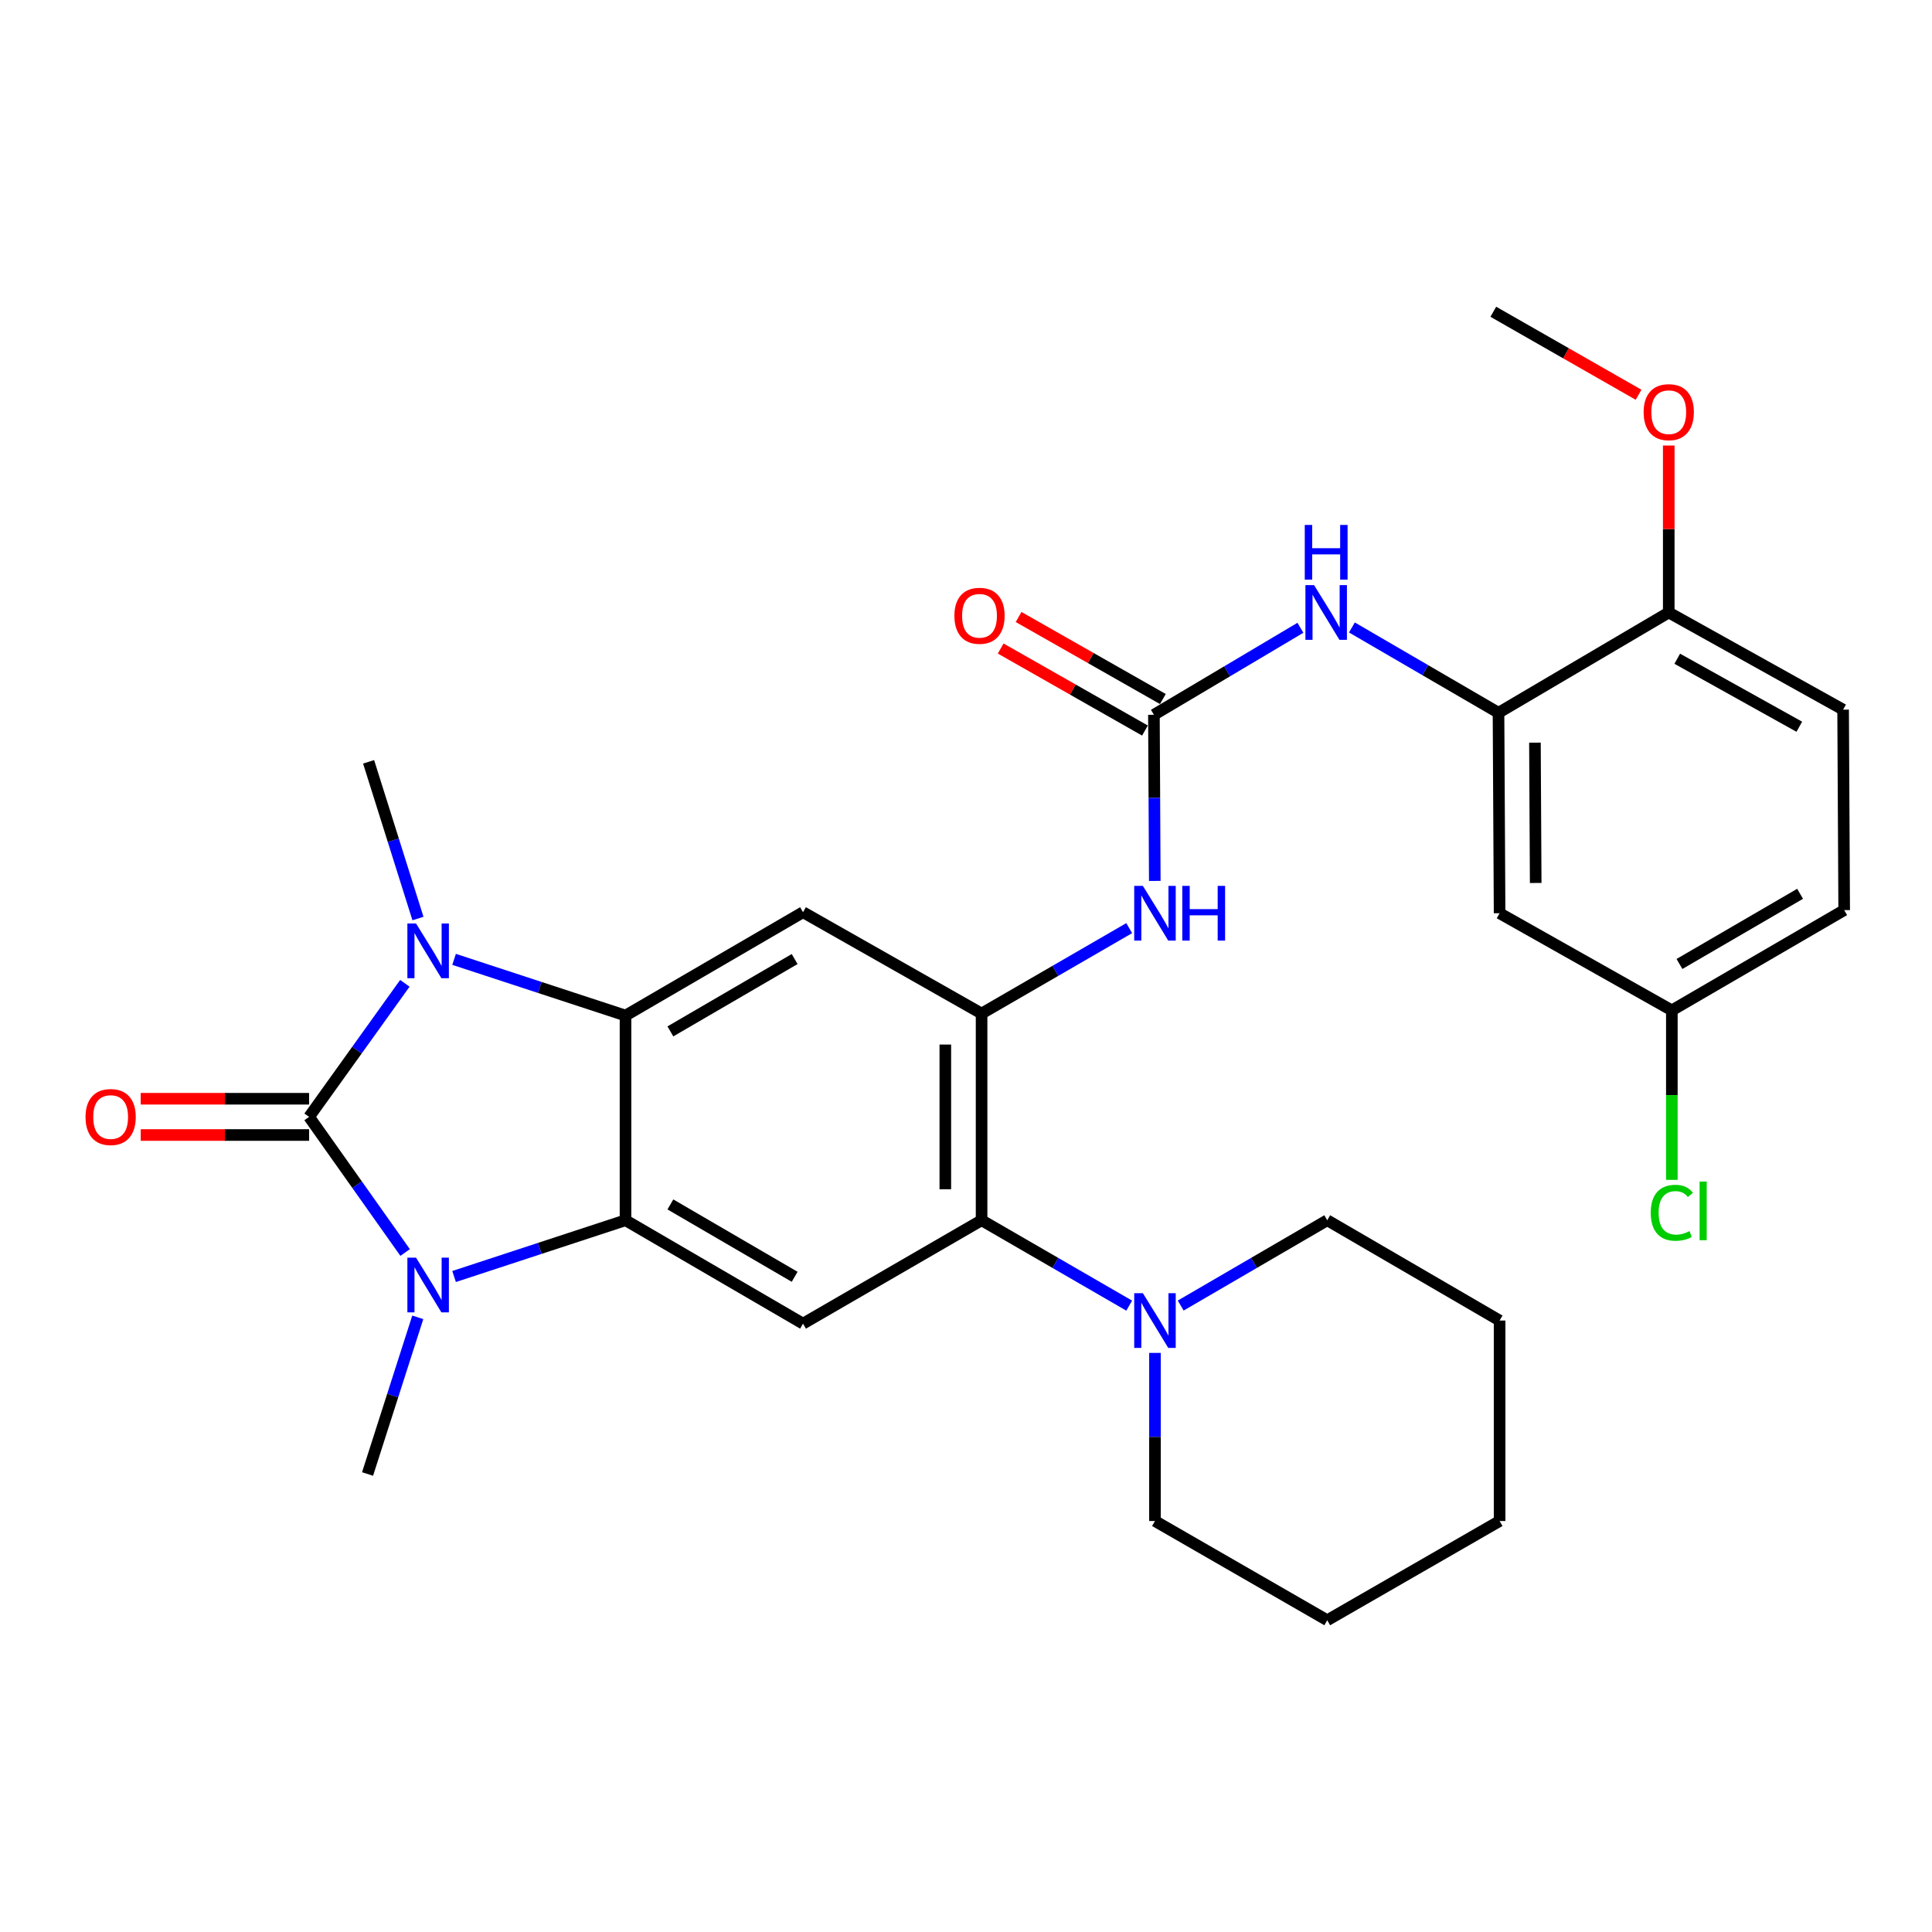 <?xml version='1.0' encoding='iso-8859-1'?>
<svg version='1.1' baseProfile='full'
              xmlns='http://www.w3.org/2000/svg'
                      xmlns:rdkit='http://www.rdkit.org/xml'
                      xmlns:xlink='http://www.w3.org/1999/xlink'
                  xml:space='preserve'
width='1000px' height='1000px' viewBox='0 0 1000 1000'>
<!-- END OF HEADER -->
<rect style='opacity:1.0;fill:#FFFFFF;stroke:none' width='1000' height='1000' x='0' y='0'> </rect>
<path class='bond-0' d='M 159.985,578.094 L 184.77,543.528' style='fill:none;fill-rule:evenodd;stroke:#000000;stroke-width:6px;stroke-linecap:butt;stroke-linejoin:miter;stroke-opacity:1' />
<path class='bond-0' d='M 184.77,543.528 L 209.555,508.962' style='fill:none;fill-rule:evenodd;stroke:#0000FF;stroke-width:6px;stroke-linecap:butt;stroke-linejoin:miter;stroke-opacity:1' />
<path class='bond-1' d='M 159.985,578.094 L 184.838,613.197' style='fill:none;fill-rule:evenodd;stroke:#000000;stroke-width:6px;stroke-linecap:butt;stroke-linejoin:miter;stroke-opacity:1' />
<path class='bond-1' d='M 184.838,613.197 L 209.69,648.299' style='fill:none;fill-rule:evenodd;stroke:#0000FF;stroke-width:6px;stroke-linecap:butt;stroke-linejoin:miter;stroke-opacity:1' />
<path class='bond-13' d='M 159.985,568.709 L 116.412,568.709' style='fill:none;fill-rule:evenodd;stroke:#000000;stroke-width:6px;stroke-linecap:butt;stroke-linejoin:miter;stroke-opacity:1' />
<path class='bond-13' d='M 116.412,568.709 L 72.839,568.709' style='fill:none;fill-rule:evenodd;stroke:#FF0000;stroke-width:6px;stroke-linecap:butt;stroke-linejoin:miter;stroke-opacity:1' />
<path class='bond-13' d='M 159.985,587.479 L 116.412,587.479' style='fill:none;fill-rule:evenodd;stroke:#000000;stroke-width:6px;stroke-linecap:butt;stroke-linejoin:miter;stroke-opacity:1' />
<path class='bond-13' d='M 116.412,587.479 L 72.839,587.479' style='fill:none;fill-rule:evenodd;stroke:#FF0000;stroke-width:6px;stroke-linecap:butt;stroke-linejoin:miter;stroke-opacity:1' />
<path class='bond-2' d='M 235.031,496.561 L 279.398,511.107' style='fill:none;fill-rule:evenodd;stroke:#0000FF;stroke-width:6px;stroke-linecap:butt;stroke-linejoin:miter;stroke-opacity:1' />
<path class='bond-2' d='M 279.398,511.107 L 323.765,525.653' style='fill:none;fill-rule:evenodd;stroke:#000000;stroke-width:6px;stroke-linecap:butt;stroke-linejoin:miter;stroke-opacity:1' />
<path class='bond-20' d='M 216.336,475.434 L 203.563,434.874' style='fill:none;fill-rule:evenodd;stroke:#0000FF;stroke-width:6px;stroke-linecap:butt;stroke-linejoin:miter;stroke-opacity:1' />
<path class='bond-20' d='M 203.563,434.874 L 190.789,394.314' style='fill:none;fill-rule:evenodd;stroke:#000000;stroke-width:6px;stroke-linecap:butt;stroke-linejoin:miter;stroke-opacity:1' />
<path class='bond-3' d='M 235.031,660.718 L 279.398,646.159' style='fill:none;fill-rule:evenodd;stroke:#0000FF;stroke-width:6px;stroke-linecap:butt;stroke-linejoin:miter;stroke-opacity:1' />
<path class='bond-3' d='M 279.398,646.159 L 323.765,631.599' style='fill:none;fill-rule:evenodd;stroke:#000000;stroke-width:6px;stroke-linecap:butt;stroke-linejoin:miter;stroke-opacity:1' />
<path class='bond-19' d='M 216.241,681.853 L 203.244,722.396' style='fill:none;fill-rule:evenodd;stroke:#0000FF;stroke-width:6px;stroke-linecap:butt;stroke-linejoin:miter;stroke-opacity:1' />
<path class='bond-19' d='M 203.244,722.396 L 190.247,762.938' style='fill:none;fill-rule:evenodd;stroke:#000000;stroke-width:6px;stroke-linecap:butt;stroke-linejoin:miter;stroke-opacity:1' />
<path class='bond-5' d='M 323.765,525.653 L 415.645,472.158' style='fill:none;fill-rule:evenodd;stroke:#000000;stroke-width:6px;stroke-linecap:butt;stroke-linejoin:miter;stroke-opacity:1' />
<path class='bond-5' d='M 346.991,533.849 L 411.307,496.403' style='fill:none;fill-rule:evenodd;stroke:#000000;stroke-width:6px;stroke-linecap:butt;stroke-linejoin:miter;stroke-opacity:1' />
<path class='bond-30' d='M 323.765,525.653 L 323.765,631.599' style='fill:none;fill-rule:evenodd;stroke:#000000;stroke-width:6px;stroke-linecap:butt;stroke-linejoin:miter;stroke-opacity:1' />
<path class='bond-6' d='M 323.765,631.599 L 415.645,685.115' style='fill:none;fill-rule:evenodd;stroke:#000000;stroke-width:6px;stroke-linecap:butt;stroke-linejoin:miter;stroke-opacity:1' />
<path class='bond-6' d='M 346.994,623.407 L 411.31,660.868' style='fill:none;fill-rule:evenodd;stroke:#000000;stroke-width:6px;stroke-linecap:butt;stroke-linejoin:miter;stroke-opacity:1' />
<path class='bond-4' d='M 508.067,524.61 L 415.645,472.158' style='fill:none;fill-rule:evenodd;stroke:#000000;stroke-width:6px;stroke-linecap:butt;stroke-linejoin:miter;stroke-opacity:1' />
<path class='bond-9' d='M 508.067,524.61 L 546.272,502.506' style='fill:none;fill-rule:evenodd;stroke:#000000;stroke-width:6px;stroke-linecap:butt;stroke-linejoin:miter;stroke-opacity:1' />
<path class='bond-9' d='M 546.272,502.506 L 584.477,480.403' style='fill:none;fill-rule:evenodd;stroke:#0000FF;stroke-width:6px;stroke-linecap:butt;stroke-linejoin:miter;stroke-opacity:1' />
<path class='bond-31' d='M 508.067,524.61 L 508.067,631.599' style='fill:none;fill-rule:evenodd;stroke:#000000;stroke-width:6px;stroke-linecap:butt;stroke-linejoin:miter;stroke-opacity:1' />
<path class='bond-31' d='M 489.297,540.658 L 489.297,615.551' style='fill:none;fill-rule:evenodd;stroke:#000000;stroke-width:6px;stroke-linecap:butt;stroke-linejoin:miter;stroke-opacity:1' />
<path class='bond-7' d='M 415.645,685.115 L 508.067,631.599' style='fill:none;fill-rule:evenodd;stroke:#000000;stroke-width:6px;stroke-linecap:butt;stroke-linejoin:miter;stroke-opacity:1' />
<path class='bond-10' d='M 508.067,631.599 L 546.272,653.699' style='fill:none;fill-rule:evenodd;stroke:#000000;stroke-width:6px;stroke-linecap:butt;stroke-linejoin:miter;stroke-opacity:1' />
<path class='bond-10' d='M 546.272,653.699 L 584.477,675.798' style='fill:none;fill-rule:evenodd;stroke:#0000FF;stroke-width:6px;stroke-linecap:butt;stroke-linejoin:miter;stroke-opacity:1' />
<path class='bond-8' d='M 597.266,369.975 L 597.493,412.968' style='fill:none;fill-rule:evenodd;stroke:#000000;stroke-width:6px;stroke-linecap:butt;stroke-linejoin:miter;stroke-opacity:1' />
<path class='bond-8' d='M 597.493,412.968 L 597.72,455.962' style='fill:none;fill-rule:evenodd;stroke:#0000FF;stroke-width:6px;stroke-linecap:butt;stroke-linejoin:miter;stroke-opacity:1' />
<path class='bond-12' d='M 597.266,369.975 L 635.179,347.458' style='fill:none;fill-rule:evenodd;stroke:#000000;stroke-width:6px;stroke-linecap:butt;stroke-linejoin:miter;stroke-opacity:1' />
<path class='bond-12' d='M 635.179,347.458 L 673.092,324.941' style='fill:none;fill-rule:evenodd;stroke:#0000FF;stroke-width:6px;stroke-linecap:butt;stroke-linejoin:miter;stroke-opacity:1' />
<path class='bond-16' d='M 601.905,361.817 L 564.566,340.587' style='fill:none;fill-rule:evenodd;stroke:#000000;stroke-width:6px;stroke-linecap:butt;stroke-linejoin:miter;stroke-opacity:1' />
<path class='bond-16' d='M 564.566,340.587 L 527.227,319.358' style='fill:none;fill-rule:evenodd;stroke:#FF0000;stroke-width:6px;stroke-linecap:butt;stroke-linejoin:miter;stroke-opacity:1' />
<path class='bond-16' d='M 592.628,378.134 L 555.289,356.904' style='fill:none;fill-rule:evenodd;stroke:#000000;stroke-width:6px;stroke-linecap:butt;stroke-linejoin:miter;stroke-opacity:1' />
<path class='bond-16' d='M 555.289,356.904 L 517.95,335.675' style='fill:none;fill-rule:evenodd;stroke:#FF0000;stroke-width:6px;stroke-linecap:butt;stroke-linejoin:miter;stroke-opacity:1' />
<path class='bond-24' d='M 611.128,675.755 L 649.053,653.677' style='fill:none;fill-rule:evenodd;stroke:#0000FF;stroke-width:6px;stroke-linecap:butt;stroke-linejoin:miter;stroke-opacity:1' />
<path class='bond-24' d='M 649.053,653.677 L 686.977,631.599' style='fill:none;fill-rule:evenodd;stroke:#000000;stroke-width:6px;stroke-linecap:butt;stroke-linejoin:miter;stroke-opacity:1' />
<path class='bond-25' d='M 597.809,700.263 L 597.809,743.77' style='fill:none;fill-rule:evenodd;stroke:#0000FF;stroke-width:6px;stroke-linecap:butt;stroke-linejoin:miter;stroke-opacity:1' />
<path class='bond-25' d='M 597.809,743.77 L 597.809,787.277' style='fill:none;fill-rule:evenodd;stroke:#000000;stroke-width:6px;stroke-linecap:butt;stroke-linejoin:miter;stroke-opacity:1' />
<path class='bond-11' d='M 775.624,368.932 L 737.685,346.853' style='fill:none;fill-rule:evenodd;stroke:#000000;stroke-width:6px;stroke-linecap:butt;stroke-linejoin:miter;stroke-opacity:1' />
<path class='bond-11' d='M 737.685,346.853 L 699.745,324.774' style='fill:none;fill-rule:evenodd;stroke:#0000FF;stroke-width:6px;stroke-linecap:butt;stroke-linejoin:miter;stroke-opacity:1' />
<path class='bond-14' d='M 775.624,368.932 L 776.188,472.689' style='fill:none;fill-rule:evenodd;stroke:#000000;stroke-width:6px;stroke-linecap:butt;stroke-linejoin:miter;stroke-opacity:1' />
<path class='bond-14' d='M 794.479,384.394 L 794.873,457.024' style='fill:none;fill-rule:evenodd;stroke:#000000;stroke-width:6px;stroke-linecap:butt;stroke-linejoin:miter;stroke-opacity:1' />
<path class='bond-15' d='M 775.624,368.932 L 863.74,317.023' style='fill:none;fill-rule:evenodd;stroke:#000000;stroke-width:6px;stroke-linecap:butt;stroke-linejoin:miter;stroke-opacity:1' />
<path class='bond-18' d='M 776.188,472.689 L 865.346,522.962' style='fill:none;fill-rule:evenodd;stroke:#000000;stroke-width:6px;stroke-linecap:butt;stroke-linejoin:miter;stroke-opacity:1' />
<path class='bond-17' d='M 863.74,317.023 L 953.993,367.306' style='fill:none;fill-rule:evenodd;stroke:#000000;stroke-width:6px;stroke-linecap:butt;stroke-linejoin:miter;stroke-opacity:1' />
<path class='bond-17' d='M 868.142,340.962 L 931.319,376.16' style='fill:none;fill-rule:evenodd;stroke:#000000;stroke-width:6px;stroke-linecap:butt;stroke-linejoin:miter;stroke-opacity:1' />
<path class='bond-23' d='M 863.74,317.023 L 863.74,273.816' style='fill:none;fill-rule:evenodd;stroke:#000000;stroke-width:6px;stroke-linecap:butt;stroke-linejoin:miter;stroke-opacity:1' />
<path class='bond-23' d='M 863.74,273.816 L 863.74,230.609' style='fill:none;fill-rule:evenodd;stroke:#FF0000;stroke-width:6px;stroke-linecap:butt;stroke-linejoin:miter;stroke-opacity:1' />
<path class='bond-21' d='M 953.993,367.306 L 954.545,471.073' style='fill:none;fill-rule:evenodd;stroke:#000000;stroke-width:6px;stroke-linecap:butt;stroke-linejoin:miter;stroke-opacity:1' />
<path class='bond-22' d='M 865.346,522.962 L 865.346,566.829' style='fill:none;fill-rule:evenodd;stroke:#000000;stroke-width:6px;stroke-linecap:butt;stroke-linejoin:miter;stroke-opacity:1' />
<path class='bond-22' d='M 865.346,566.829 L 865.346,610.696' style='fill:none;fill-rule:evenodd;stroke:#00CC00;stroke-width:6px;stroke-linecap:butt;stroke-linejoin:miter;stroke-opacity:1' />
<path class='bond-33' d='M 865.346,522.962 L 954.545,471.073' style='fill:none;fill-rule:evenodd;stroke:#000000;stroke-width:6px;stroke-linecap:butt;stroke-linejoin:miter;stroke-opacity:1' />
<path class='bond-33' d='M 869.287,498.954 L 931.727,462.632' style='fill:none;fill-rule:evenodd;stroke:#000000;stroke-width:6px;stroke-linecap:butt;stroke-linejoin:miter;stroke-opacity:1' />
<path class='bond-26' d='M 848.125,204.332 L 810.53,182.849' style='fill:none;fill-rule:evenodd;stroke:#FF0000;stroke-width:6px;stroke-linecap:butt;stroke-linejoin:miter;stroke-opacity:1' />
<path class='bond-26' d='M 810.53,182.849 L 772.934,161.366' style='fill:none;fill-rule:evenodd;stroke:#000000;stroke-width:6px;stroke-linecap:butt;stroke-linejoin:miter;stroke-opacity:1' />
<path class='bond-27' d='M 686.977,631.599 L 776.188,683.509' style='fill:none;fill-rule:evenodd;stroke:#000000;stroke-width:6px;stroke-linecap:butt;stroke-linejoin:miter;stroke-opacity:1' />
<path class='bond-28' d='M 597.809,787.277 L 686.977,838.634' style='fill:none;fill-rule:evenodd;stroke:#000000;stroke-width:6px;stroke-linecap:butt;stroke-linejoin:miter;stroke-opacity:1' />
<path class='bond-32' d='M 776.188,683.509 L 776.188,787.277' style='fill:none;fill-rule:evenodd;stroke:#000000;stroke-width:6px;stroke-linecap:butt;stroke-linejoin:miter;stroke-opacity:1' />
<path class='bond-29' d='M 686.977,838.634 L 776.188,787.277' style='fill:none;fill-rule:evenodd;stroke:#000000;stroke-width:6px;stroke-linecap:butt;stroke-linejoin:miter;stroke-opacity:1' />
<path  class='atom-1' d='M 215.343 477.998
L 224.623 492.998
Q 225.543 494.478, 227.023 497.158
Q 228.503 499.838, 228.583 499.998
L 228.583 477.998
L 232.343 477.998
L 232.343 506.318
L 228.463 506.318
L 218.503 489.918
Q 217.343 487.998, 216.103 485.798
Q 214.903 483.598, 214.543 482.918
L 214.543 506.318
L 210.863 506.318
L 210.863 477.998
L 215.343 477.998
' fill='#0000FF'/>
<path  class='atom-2' d='M 215.343 650.965
L 224.623 665.965
Q 225.543 667.445, 227.023 670.125
Q 228.503 672.805, 228.583 672.965
L 228.583 650.965
L 232.343 650.965
L 232.343 679.285
L 228.463 679.285
L 218.503 662.885
Q 217.343 660.965, 216.103 658.765
Q 214.903 656.565, 214.543 655.885
L 214.543 679.285
L 210.863 679.285
L 210.863 650.965
L 215.343 650.965
' fill='#0000FF'/>
<path  class='atom-10' d='M 591.549 458.529
L 600.829 473.529
Q 601.749 475.009, 603.229 477.689
Q 604.709 480.369, 604.789 480.529
L 604.789 458.529
L 608.549 458.529
L 608.549 486.849
L 604.669 486.849
L 594.709 470.449
Q 593.549 468.529, 592.309 466.329
Q 591.109 464.129, 590.749 463.449
L 590.749 486.849
L 587.069 486.849
L 587.069 458.529
L 591.549 458.529
' fill='#0000FF'/>
<path  class='atom-10' d='M 611.949 458.529
L 615.789 458.529
L 615.789 470.569
L 630.269 470.569
L 630.269 458.529
L 634.109 458.529
L 634.109 486.849
L 630.269 486.849
L 630.269 473.769
L 615.789 473.769
L 615.789 486.849
L 611.949 486.849
L 611.949 458.529
' fill='#0000FF'/>
<path  class='atom-11' d='M 591.549 669.349
L 600.829 684.349
Q 601.749 685.829, 603.229 688.509
Q 604.709 691.189, 604.789 691.349
L 604.789 669.349
L 608.549 669.349
L 608.549 697.669
L 604.669 697.669
L 594.709 681.269
Q 593.549 679.349, 592.309 677.149
Q 591.109 674.949, 590.749 674.269
L 590.749 697.669
L 587.069 697.669
L 587.069 669.349
L 591.549 669.349
' fill='#0000FF'/>
<path  class='atom-13' d='M 680.165 302.863
L 689.445 317.863
Q 690.365 319.343, 691.845 322.023
Q 693.325 324.703, 693.405 324.863
L 693.405 302.863
L 697.165 302.863
L 697.165 331.183
L 693.285 331.183
L 683.325 314.783
Q 682.165 312.863, 680.925 310.663
Q 679.725 308.463, 679.365 307.783
L 679.365 331.183
L 675.685 331.183
L 675.685 302.863
L 680.165 302.863
' fill='#0000FF'/>
<path  class='atom-13' d='M 675.345 271.711
L 679.185 271.711
L 679.185 283.751
L 693.665 283.751
L 693.665 271.711
L 697.505 271.711
L 697.505 300.031
L 693.665 300.031
L 693.665 286.951
L 679.185 286.951
L 679.185 300.031
L 675.345 300.031
L 675.345 271.711
' fill='#0000FF'/>
<path  class='atom-14' d='M 44.271 578.174
Q 44.271 571.374, 47.631 567.574
Q 50.991 563.774, 57.271 563.774
Q 63.551 563.774, 66.911 567.574
Q 70.271 571.374, 70.271 578.174
Q 70.271 585.054, 66.871 588.974
Q 63.471 592.854, 57.271 592.854
Q 51.031 592.854, 47.631 588.974
Q 44.271 585.094, 44.271 578.174
M 57.271 589.654
Q 61.591 589.654, 63.911 586.774
Q 66.271 583.854, 66.271 578.174
Q 66.271 572.614, 63.911 569.814
Q 61.591 566.974, 57.271 566.974
Q 52.951 566.974, 50.591 569.774
Q 48.271 572.574, 48.271 578.174
Q 48.271 583.894, 50.591 586.774
Q 52.951 589.654, 57.271 589.654
' fill='#FF0000'/>
<path  class='atom-17' d='M 493.993 318.729
Q 493.993 311.929, 497.353 308.129
Q 500.713 304.329, 506.993 304.329
Q 513.273 304.329, 516.633 308.129
Q 519.993 311.929, 519.993 318.729
Q 519.993 325.609, 516.593 329.529
Q 513.193 333.409, 506.993 333.409
Q 500.753 333.409, 497.353 329.529
Q 493.993 325.649, 493.993 318.729
M 506.993 330.209
Q 511.313 330.209, 513.633 327.329
Q 515.993 324.409, 515.993 318.729
Q 515.993 313.169, 513.633 310.369
Q 511.313 307.529, 506.993 307.529
Q 502.673 307.529, 500.313 310.329
Q 497.993 313.129, 497.993 318.729
Q 497.993 324.449, 500.313 327.329
Q 502.673 330.209, 506.993 330.209
' fill='#FF0000'/>
<path  class='atom-23' d='M 854.426 627.731
Q 854.426 620.691, 857.706 617.011
Q 861.026 613.291, 867.306 613.291
Q 873.146 613.291, 876.266 617.411
L 873.626 619.571
Q 871.346 616.571, 867.306 616.571
Q 863.026 616.571, 860.746 619.451
Q 858.506 622.291, 858.506 627.731
Q 858.506 633.331, 860.826 636.211
Q 863.186 639.091, 867.746 639.091
Q 870.866 639.091, 874.506 637.211
L 875.626 640.211
Q 874.146 641.171, 871.906 641.731
Q 869.666 642.291, 867.186 642.291
Q 861.026 642.291, 857.706 638.531
Q 854.426 634.771, 854.426 627.731
' fill='#00CC00'/>
<path  class='atom-23' d='M 879.706 611.571
L 883.386 611.571
L 883.386 641.931
L 879.706 641.931
L 879.706 611.571
' fill='#00CC00'/>
<path  class='atom-24' d='M 850.74 213.335
Q 850.74 206.535, 854.1 202.735
Q 857.46 198.935, 863.74 198.935
Q 870.02 198.935, 873.38 202.735
Q 876.74 206.535, 876.74 213.335
Q 876.74 220.215, 873.34 224.135
Q 869.94 228.015, 863.74 228.015
Q 857.5 228.015, 854.1 224.135
Q 850.74 220.255, 850.74 213.335
M 863.74 224.815
Q 868.06 224.815, 870.38 221.935
Q 872.74 219.015, 872.74 213.335
Q 872.74 207.775, 870.38 204.975
Q 868.06 202.135, 863.74 202.135
Q 859.42 202.135, 857.06 204.935
Q 854.74 207.735, 854.74 213.335
Q 854.74 219.055, 857.06 221.935
Q 859.42 224.815, 863.74 224.815
' fill='#FF0000'/>
</svg>
